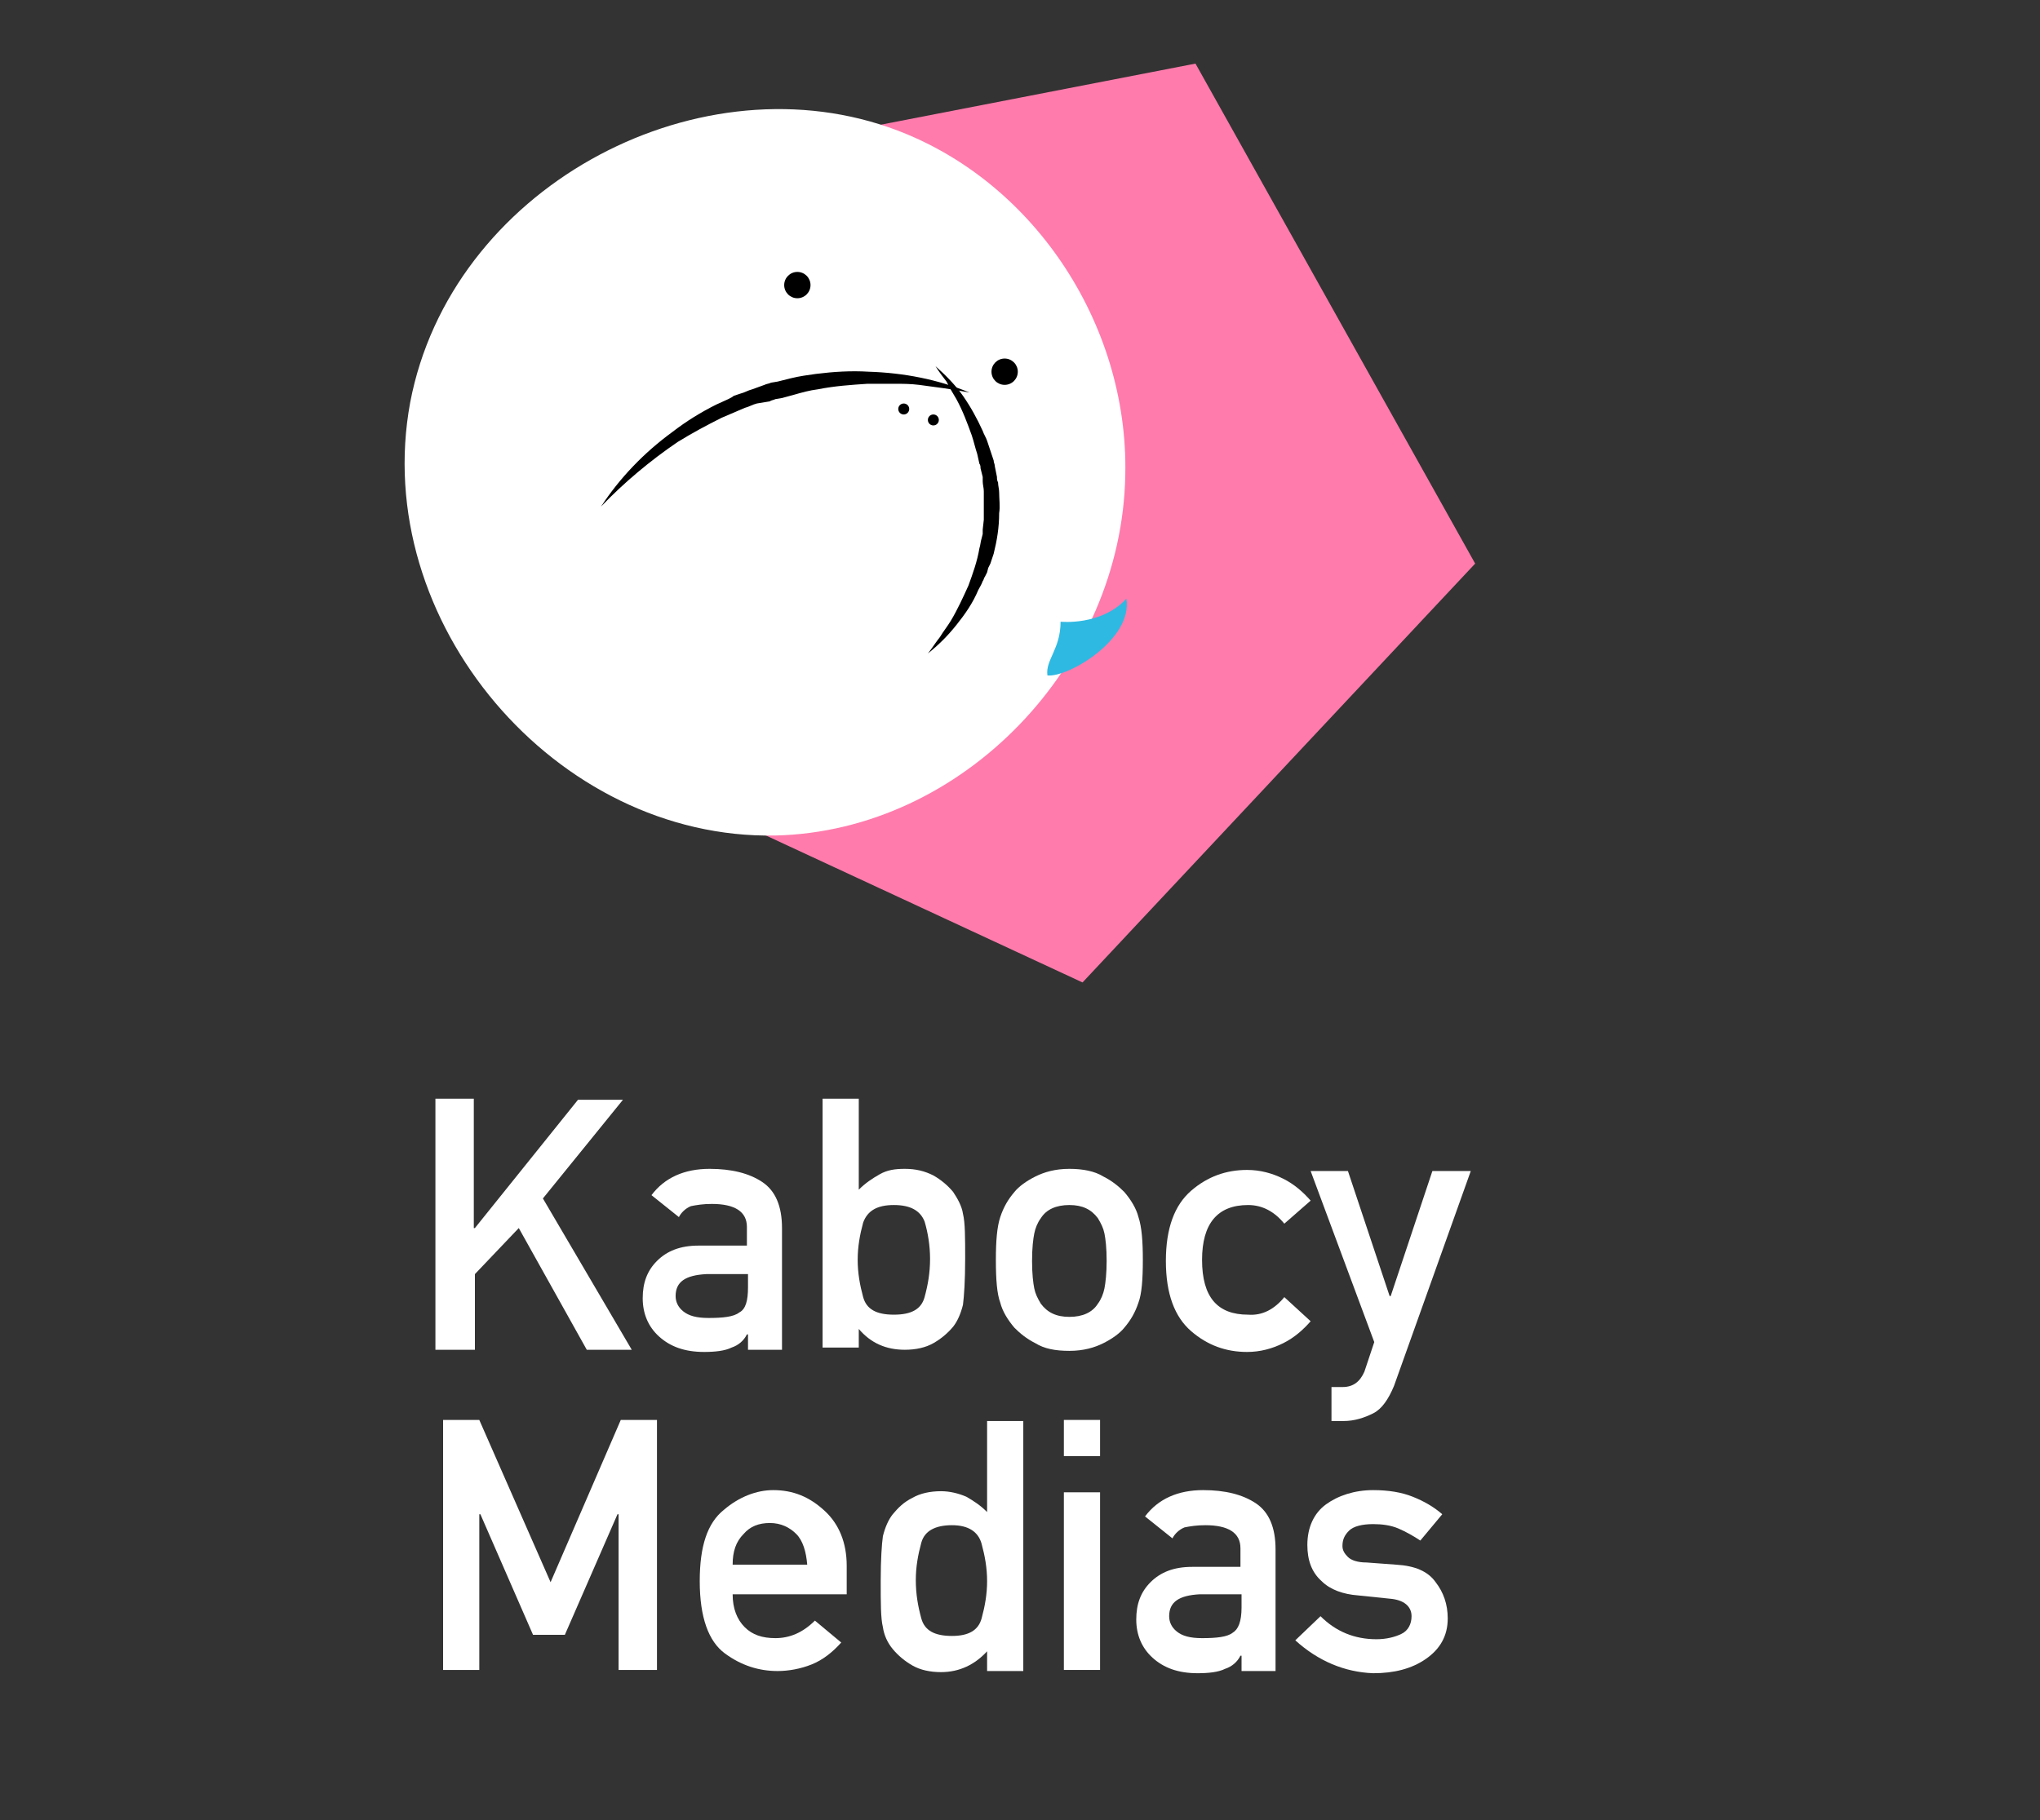 <?xml version="1.0" encoding="utf-8"?>
<svg version="1.1" class="svg-logo svg-logo--kabocy-medias-02" xmlns="http://www.w3.org/2000/svg" xmlns:xlink="http://www.w3.org/1999/xlink" x="0px"
	 y="0px" viewBox="0 0 186 166" enable-background="new 0 0 186 166" xml:space="preserve">
<rect x="0" y="0" width="186" height="166" fill="#333333" stroke="none"/>
<g>
	<polygon fill="#FF7BAC" points="109,5.8 57.5,15.8 51.1,67.5 98.7,89.6 134.5,51.4 	"/>
	<path fill="#FFFFFF" d="M37.4,36.7C41.1,17.3,63.1,5.4,81,11.6c13,4.5,21.9,17.8,21.6,31.7c-0.3,17.3-14.8,32.5-31.9,32.9
		C50.7,76.6,33.7,56.7,37.4,36.7z"/>
	<g>
		<path d="M54.8,46.2c1.7-2.6,3.9-4.9,6.5-6.8c1.3-1,2.6-1.8,4-2.5l1.1-0.5c0.2-0.1,0.4-0.2,0.5-0.3l0.6-0.2
			c0.4-0.1,0.7-0.3,1.1-0.4l1.1-0.4c0.2-0.1,0.4-0.1,0.6-0.2l0.6-0.1l1.2-0.3c0.8-0.2,1.6-0.3,2.3-0.4c1.6-0.2,3.2-0.3,4.8-0.2
			c3.2,0.1,6.3,0.7,9.2,1.9c-1.5-0.3-3.1-0.5-4.6-0.7c-0.8-0.1-1.5-0.1-2.3-0.1l-0.6,0l-0.6,0c-0.2,0-0.4,0-0.6,0l-0.6,0
			c-1.5,0.1-3,0.2-4.5,0.5c-0.8,0.1-1.5,0.3-2.2,0.5l-1.1,0.3l-0.6,0.1c-0.2,0.1-0.4,0.1-0.5,0.2L69,36.8c-0.4,0.1-0.7,0.3-1.1,0.4
			c-0.7,0.3-1.4,0.6-2.1,0.9c-1.4,0.7-2.7,1.4-4,2.2C59.3,42,56.9,44,54.8,46.2z"/>
	</g>
	<g>
		<path d="M85.3,33.4c0.9,0.8,1.8,1.7,2.5,2.7c0.7,1,1.3,2.1,1.8,3.2c0.1,0.3,0.3,0.6,0.4,0.9l0.3,0.9l0.3,0.9
			c0,0.2,0.1,0.3,0.1,0.5l0.1,0.5l0.1,0.5c0,0.2,0,0.3,0.1,0.5c0,0.3,0.1,0.6,0.1,0.9c0,0.6,0.1,1.3,0,1.9c0,1.3-0.2,2.5-0.5,3.7
			l-0.3,0.9l-0.1,0.2l-0.1,0.2L90,52.2l-0.2,0.4c-0.1,0.1-0.1,0.3-0.2,0.4c-0.1,0.3-0.3,0.6-0.4,0.8C88.7,55,88,56,87.2,57
			c-0.8,1-1.6,1.8-2.6,2.6c0.4-0.5,0.7-1,1.1-1.5c0.3-0.5,0.7-1,1-1.5c0.6-1,1.1-2.1,1.6-3.2c0.4-1.1,0.8-2.2,1-3.4
			c0.1-0.3,0.1-0.6,0.2-0.9l0.1-0.4c0-0.1,0-0.3,0-0.4l0.1-0.9c0-0.3,0-0.6,0-0.9c0-0.6,0-1.2,0-1.7c0-0.3-0.1-0.6-0.1-0.9
			c0-0.1,0-0.3,0-0.4l-0.1-0.4l-0.1-0.4c0-0.1,0-0.3-0.1-0.4l-0.2-0.9c-0.2-0.6-0.3-1.1-0.5-1.7c-0.4-1.1-0.8-2.2-1.4-3.3
			c-0.3-0.5-0.6-1-0.9-1.6C86,34.4,85.6,33.9,85.3,33.4z"/>
	</g>
	<circle cx="72.7" cy="26" r="1.2"/>
	<circle cx="82.4" cy="37.3" r="0.5"/>
	<circle cx="85.1" cy="38.3" r="0.5"/>
	<circle cx="91.6" cy="33.9" r="1.2"/>
	<path fill="#2EB9E2" d="M96.7,56.7c0,0,3.7,0.4,6-2.1c0.6,3.7-5.3,7.2-7.2,7C95.3,60.2,96.7,59.2,96.7,56.7z"/>
</g>
<g>
	<path fill="#FFFFFF" d="M39.7,123v-22.8h3.5V112h0.1l9.4-11.7h4.1l-7.3,9l8.1,13.8h-4.1l-6.2-11.1l-4,4.2v6.9H39.7z"/>
	<path fill="#FFFFFF" d="M68.2,123.1v-1.4h-0.1c-0.3,0.6-0.8,1-1.4,1.2c-0.6,0.3-1.5,0.4-2.5,0.4c-1.8,0-3.1-0.5-4.1-1.4
		c-1-0.9-1.5-2.1-1.5-3.5c0-1.4,0.4-2.5,1.3-3.4c0.9-0.9,2.1-1.4,3.8-1.4h4.4v-1.7c0-1.4-1.1-2.1-3.2-2.1c-0.8,0-1.4,0.1-1.9,0.2
		c-0.5,0.2-0.9,0.6-1.1,1l-2.5-2c1.2-1.6,3-2.4,5.3-2.4c2,0,3.6,0.4,4.8,1.2c1.2,0.8,1.8,2.2,1.8,4.2v11.1H68.2z M68.2,117.4v-1.2
		h-3.8c-1.9,0.1-2.8,0.7-2.8,2c0,0.5,0.2,1,0.7,1.4c0.5,0.4,1.2,0.6,2.3,0.6c1.3,0,2.3-0.1,2.8-0.5C68,119.4,68.2,118.6,68.2,117.4z
		"/>
	<path fill="#FFFFFF" d="M75,123v-22.8h3.3v8.3c0.6-0.6,1.2-1,1.9-1.4c0.7-0.4,1.4-0.5,2.3-0.5c1,0,1.8,0.2,2.6,0.6
		c0.7,0.4,1.3,0.9,1.8,1.5c0.4,0.6,0.8,1.3,0.9,2c0.2,0.8,0.2,2.2,0.2,4.1c0,2-0.1,3.4-0.2,4.2c-0.2,0.8-0.5,1.5-0.9,2
		c-0.5,0.6-1.1,1.1-1.8,1.5s-1.6,0.6-2.6,0.6c-1.7,0-3.1-0.6-4.2-1.9v1.7H75z M81.5,109.9c-1.5,0-2.4,0.5-2.8,1.6
		c-0.3,1.1-0.5,2.2-0.5,3.4c0,1.2,0.2,2.3,0.5,3.4c0.3,1.1,1.2,1.6,2.8,1.6s2.5-0.5,2.8-1.6c0.3-1.1,0.5-2.2,0.5-3.5
		c0-1.2-0.2-2.4-0.5-3.4C83.9,110.4,83,109.9,81.5,109.9z"/>
	<path fill="#FFFFFF" d="M90.8,114.9c0-1.7,0.1-3,0.4-3.9c0.3-0.9,0.7-1.6,1.3-2.3c0.4-0.5,1.1-1,1.9-1.4c0.8-0.4,1.8-0.7,3.1-0.7
		c1.2,0,2.3,0.2,3.1,0.7c0.8,0.4,1.4,0.9,1.9,1.4c0.6,0.7,1.1,1.5,1.3,2.3c0.3,0.9,0.4,2.2,0.4,3.9c0,1.8-0.1,3.1-0.4,3.9
		c-0.3,0.9-0.7,1.6-1.3,2.3c-0.4,0.5-1.1,1-1.9,1.4c-0.8,0.4-1.8,0.7-3.1,0.7c-1.3,0-2.3-0.2-3.1-0.7c-0.8-0.4-1.4-0.9-1.9-1.4
		c-0.6-0.7-1.1-1.5-1.3-2.3C90.9,118,90.8,116.7,90.8,114.9z M100.9,115c0-1.2-0.1-2-0.2-2.5c-0.1-0.5-0.3-0.9-0.6-1.4
		c-0.6-0.8-1.4-1.2-2.6-1.2c-1.2,0-2.1,0.4-2.6,1.2c-0.3,0.4-0.5,0.9-0.6,1.4c-0.1,0.5-0.2,1.3-0.2,2.5c0,1.2,0.1,2,0.2,2.5
		s0.3,0.9,0.6,1.4c0.6,0.8,1.4,1.2,2.6,1.2c1.2,0,2.1-0.4,2.6-1.2c0.3-0.4,0.5-0.9,0.6-1.4C100.8,117,100.9,116.1,100.9,115z"/>
	<path fill="#FFFFFF" d="M117.1,118.3l2.4,2.2c-0.7,0.8-1.5,1.5-2.5,2c-1,0.5-2.1,0.8-3.3,0.8c-1.9,0-3.6-0.6-5.1-1.9
		c-1.5-1.3-2.3-3.4-2.3-6.4s0.8-5.1,2.3-6.4c1.5-1.3,3.2-1.9,5.1-1.9c1.2,0,2.3,0.3,3.3,0.8c1,0.5,1.8,1.2,2.5,2l-2.4,2.1
		c-0.9-1.1-2-1.7-3.3-1.7c-2.8,0-4.2,1.7-4.2,5c0,3.4,1.4,5,4.2,5C115.1,120,116.2,119.4,117.1,118.3z"/>
	<path fill="#FFFFFF" d="M125.3,122.4l-5.8-15.6h3.4l3.8,11.4h0.1l3.8-11.4h3.5l-7,19.6c-0.5,1.2-1.1,2.1-1.9,2.5
		c-0.8,0.4-1.7,0.7-2.7,0.7h-1.1v-3.1h1c1,0,1.6-0.5,2-1.4L125.3,122.4z"/>
	<path fill="#FFFFFF" d="M40.4,152.3v-22.8h3.3l6.5,14.8l6.4-14.8h3.3v22.8h-3.5v-14.2h-0.1l-4.8,11h-2.9l-4.8-11h-0.1v14.2H40.4z"
		/>
	<path fill="#FFFFFF" d="M76.9,145.4H66.8c0,1.3,0.4,2.3,1.1,3c0.7,0.7,1.6,1,2.8,1c1.3,0,2.5-0.5,3.6-1.6l2.4,2
		c-0.8,0.9-1.7,1.6-2.7,2c-1,0.4-2.1,0.6-3.1,0.6c-1.7,0-3.3-0.5-4.8-1.6s-2.3-3.3-2.3-6.6c0-3.2,0.7-5.3,2.2-6.5
		c1.4-1.2,3-1.8,4.5-1.8c1.8,0,3.3,0.6,4.7,1.9c1.3,1.2,2,2.9,2,5V145.4z M66.8,142.7h6.8c-0.1-1.2-0.4-2.2-1-2.8
		c-0.6-0.6-1.4-1-2.4-1c-1,0-1.8,0.3-2.4,1C67.1,140.6,66.8,141.5,66.8,142.7z"/>
	<path fill="#FFFFFF" d="M90,152.3v-1.7c-1.1,1.2-2.5,1.9-4.2,1.9c-1,0-1.9-0.2-2.6-0.6s-1.3-0.9-1.8-1.5c-0.5-0.6-0.8-1.3-0.9-2
		c-0.2-0.8-0.2-2.2-0.2-4.2c0-2,0.1-3.4,0.2-4.1c0.2-0.8,0.5-1.5,0.9-2c0.5-0.6,1-1.1,1.8-1.5c0.7-0.4,1.6-0.6,2.6-0.6
		c0.8,0,1.6,0.2,2.3,0.5c0.7,0.4,1.3,0.8,1.9,1.4v-8.3h3.3v22.8H90z M86.8,139.1c-1.5,0-2.5,0.5-2.8,1.6c-0.3,1.1-0.5,2.2-0.5,3.4
		c0,1.3,0.2,2.4,0.5,3.5c0.3,1.1,1.2,1.6,2.8,1.6c1.5,0,2.4-0.5,2.7-1.6c0.3-1.1,0.5-2.2,0.5-3.4c0-1.2-0.2-2.3-0.5-3.4
		C89.2,139.7,88.3,139.1,86.8,139.1z"/>
	<path fill="#FFFFFF" d="M97,132.8v-3.3h3.3v3.3H97z M97,152.3v-16.2h3.3v16.2H97z"/>
	<path fill="#FFFFFF" d="M113.2,152.4v-1.4h-0.1c-0.3,0.6-0.8,1-1.4,1.2c-0.6,0.3-1.5,0.4-2.5,0.4c-1.8,0-3.1-0.5-4.1-1.4
		c-1-0.9-1.5-2.1-1.5-3.5c0-1.4,0.4-2.5,1.3-3.4c0.9-0.9,2.1-1.4,3.8-1.4h4.4v-1.7c0-1.4-1.1-2.1-3.2-2.1c-0.8,0-1.4,0.1-1.9,0.2
		c-0.5,0.2-0.9,0.6-1.1,1l-2.5-2c1.2-1.6,3-2.4,5.3-2.4c2,0,3.6,0.4,4.8,1.2c1.2,0.8,1.8,2.2,1.8,4.2v11.1H113.2z M113.2,146.6v-1.2
		h-3.8c-1.9,0.1-2.8,0.7-2.8,2c0,0.5,0.2,1,0.7,1.4c0.5,0.4,1.2,0.6,2.3,0.6c1.3,0,2.3-0.1,2.8-0.5
		C112.9,148.6,113.2,147.9,113.2,146.6z"/>
	<path fill="#FFFFFF" d="M118.1,149.6l2.3-2.2c1.4,1.4,3.1,2.1,5.1,2.1c0.9,0,1.7-0.2,2.3-0.5c0.6-0.3,0.9-0.9,0.9-1.6
		c0-0.9-0.7-1.5-2-1.6l-2.9-0.3c-1.3-0.1-2.5-0.5-3.3-1.3c-0.9-0.8-1.3-1.9-1.3-3.3c0-1.6,0.6-2.9,1.7-3.7s2.6-1.3,4.3-1.3
		c1.4,0,2.6,0.2,3.6,0.6c1,0.4,1.9,0.9,2.7,1.6l-2,2.4c-0.6-0.4-1.3-0.8-2-1.1s-1.5-0.4-2.3-0.4c-1,0-1.8,0.2-2.2,0.6
		c-0.4,0.4-0.6,0.8-0.6,1.4c0,0.4,0.2,0.7,0.5,1c0.3,0.3,0.9,0.5,1.7,0.5l2.7,0.2c1.7,0.1,2.9,0.6,3.6,1.6c0.7,0.9,1.1,2,1.1,3.3
		c0,1.6-0.7,2.8-2,3.7c-1.3,0.9-2.9,1.3-4.8,1.3C122.6,152.5,120.2,151.5,118.1,149.6z"/>
</g>
</svg>
